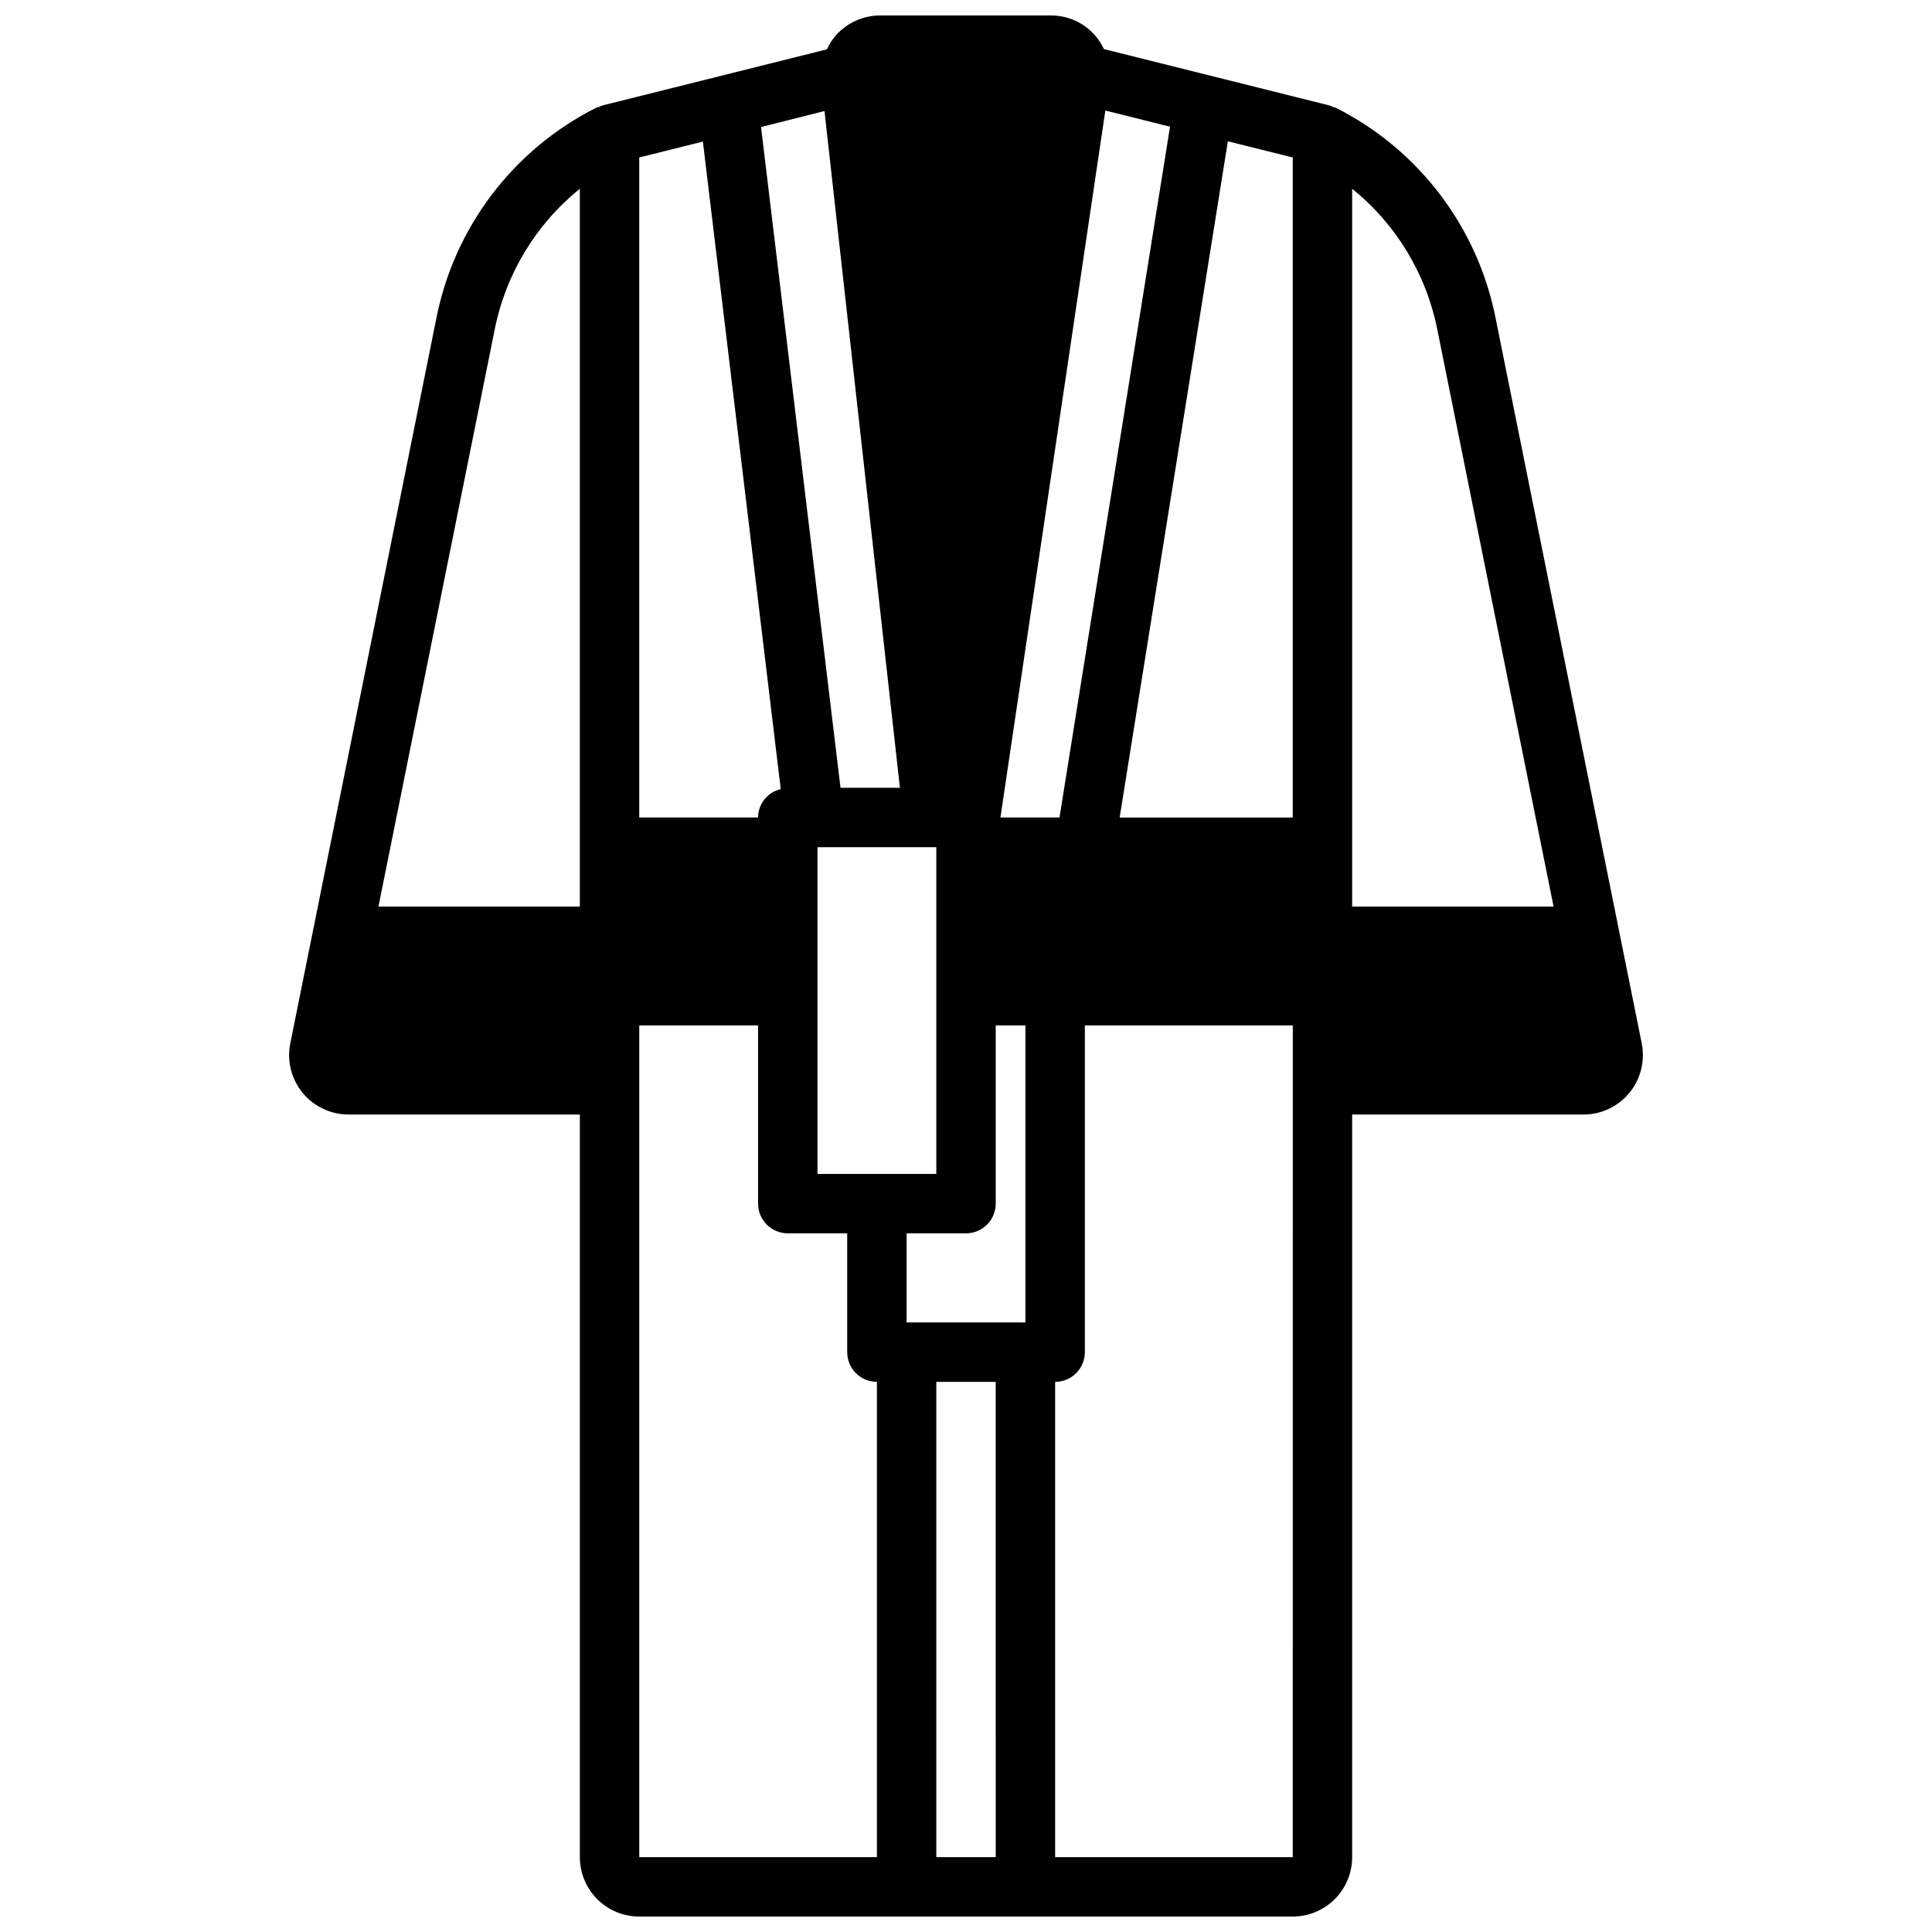 <?xml version="1.0" encoding="UTF-8"?>
<!-- Uploaded to: SVG Repo, www.svgrepo.com, Generator: SVG Repo Mixer Tools -->
<svg width="800px" height="800px" version="1.1" viewBox="144 144 512 512" xmlns="http://www.w3.org/2000/svg">
 <defs>
  <clipPath id="a">
   <path d="m220 148.09h360v503.81h-360z"/>
  </clipPath>
 </defs>
 <g clip-path="url(#a)">
  <path d="m579.09 420.56-38.723-192.17c-4.746-24.156-20.387-44.766-42.375-55.836-0.211-0.102-0.441-0.086-0.652-0.172-0.312-0.164-0.637-0.309-0.969-0.426l-59.828-14.957c-1.246-2.688-3.242-4.957-5.75-6.535-2.508-1.578-5.418-2.402-8.379-2.367h-45.137c-4.465 0-8.719 1.895-11.707 5.211-0.984 1.129-1.801 2.398-2.418 3.762l-59.52 14.879c-0.332 0.117-0.656 0.262-0.969 0.426-0.211 0.086-0.441 0.07-0.652 0.172-21.973 11.062-37.609 31.648-42.367 55.781l-38.738 192.3c-0.895 4.613 0.32 9.383 3.312 13.008 2.988 3.625 7.441 5.723 12.141 5.727h61.309v196.8c0 4.176 1.656 8.18 4.609 11.133 2.953 2.953 6.957 4.609 11.133 4.609h173.18c4.176 0 8.18-1.656 11.133-4.609s4.613-6.957 4.613-11.133v-196.8h61.309-0.004c4.711 0 9.176-2.109 12.168-5.75 2.988-3.641 4.191-8.43 3.277-13.051zm-186.96-52.047v86.59h-31.488v-86.59zm110.21-174.49c11.684 9.434 19.68 22.68 22.582 37.414l30.797 152.82h-53.379zm-15.746-8.289v174.91h-45.871l28.672-179.2zm-49.664-12.445 17.137 4.289-29.289 183.06h-15.652zm-74.43 0.141 19.988 179.34h-15.742l-21.062-175.11zm-49.09 12.305 16.863-4.219 20.633 171.61c-3.504 0.809-5.992 3.922-6.008 7.516h-31.488zm-38.32 45.656c2.906-14.719 10.898-27.945 22.578-37.367v190.23h-53.375zm101.3 404.77h-62.977v-220.42h31.488v47.234c0 2.086 0.828 4.09 2.305 5.566 1.477 1.473 3.481 2.305 5.566 2.305h15.742v31.488h0.004c0 2.086 0.828 4.09 2.305 5.566 1.477 1.477 3.477 2.305 5.566 2.305zm31.488 0h-15.746v-125.95h15.742zm7.871-141.7-31.488-0.004v-23.613h15.746c2.086 0 4.09-0.832 5.566-2.305 1.477-1.477 2.305-3.481 2.305-5.566v-47.234h7.871zm70.848 141.7h-62.977v-125.95c2.09 0 4.09-0.828 5.566-2.305 1.477-1.477 2.309-3.481 2.309-5.566v-86.594h55.105z"/>
 </g>
</svg>